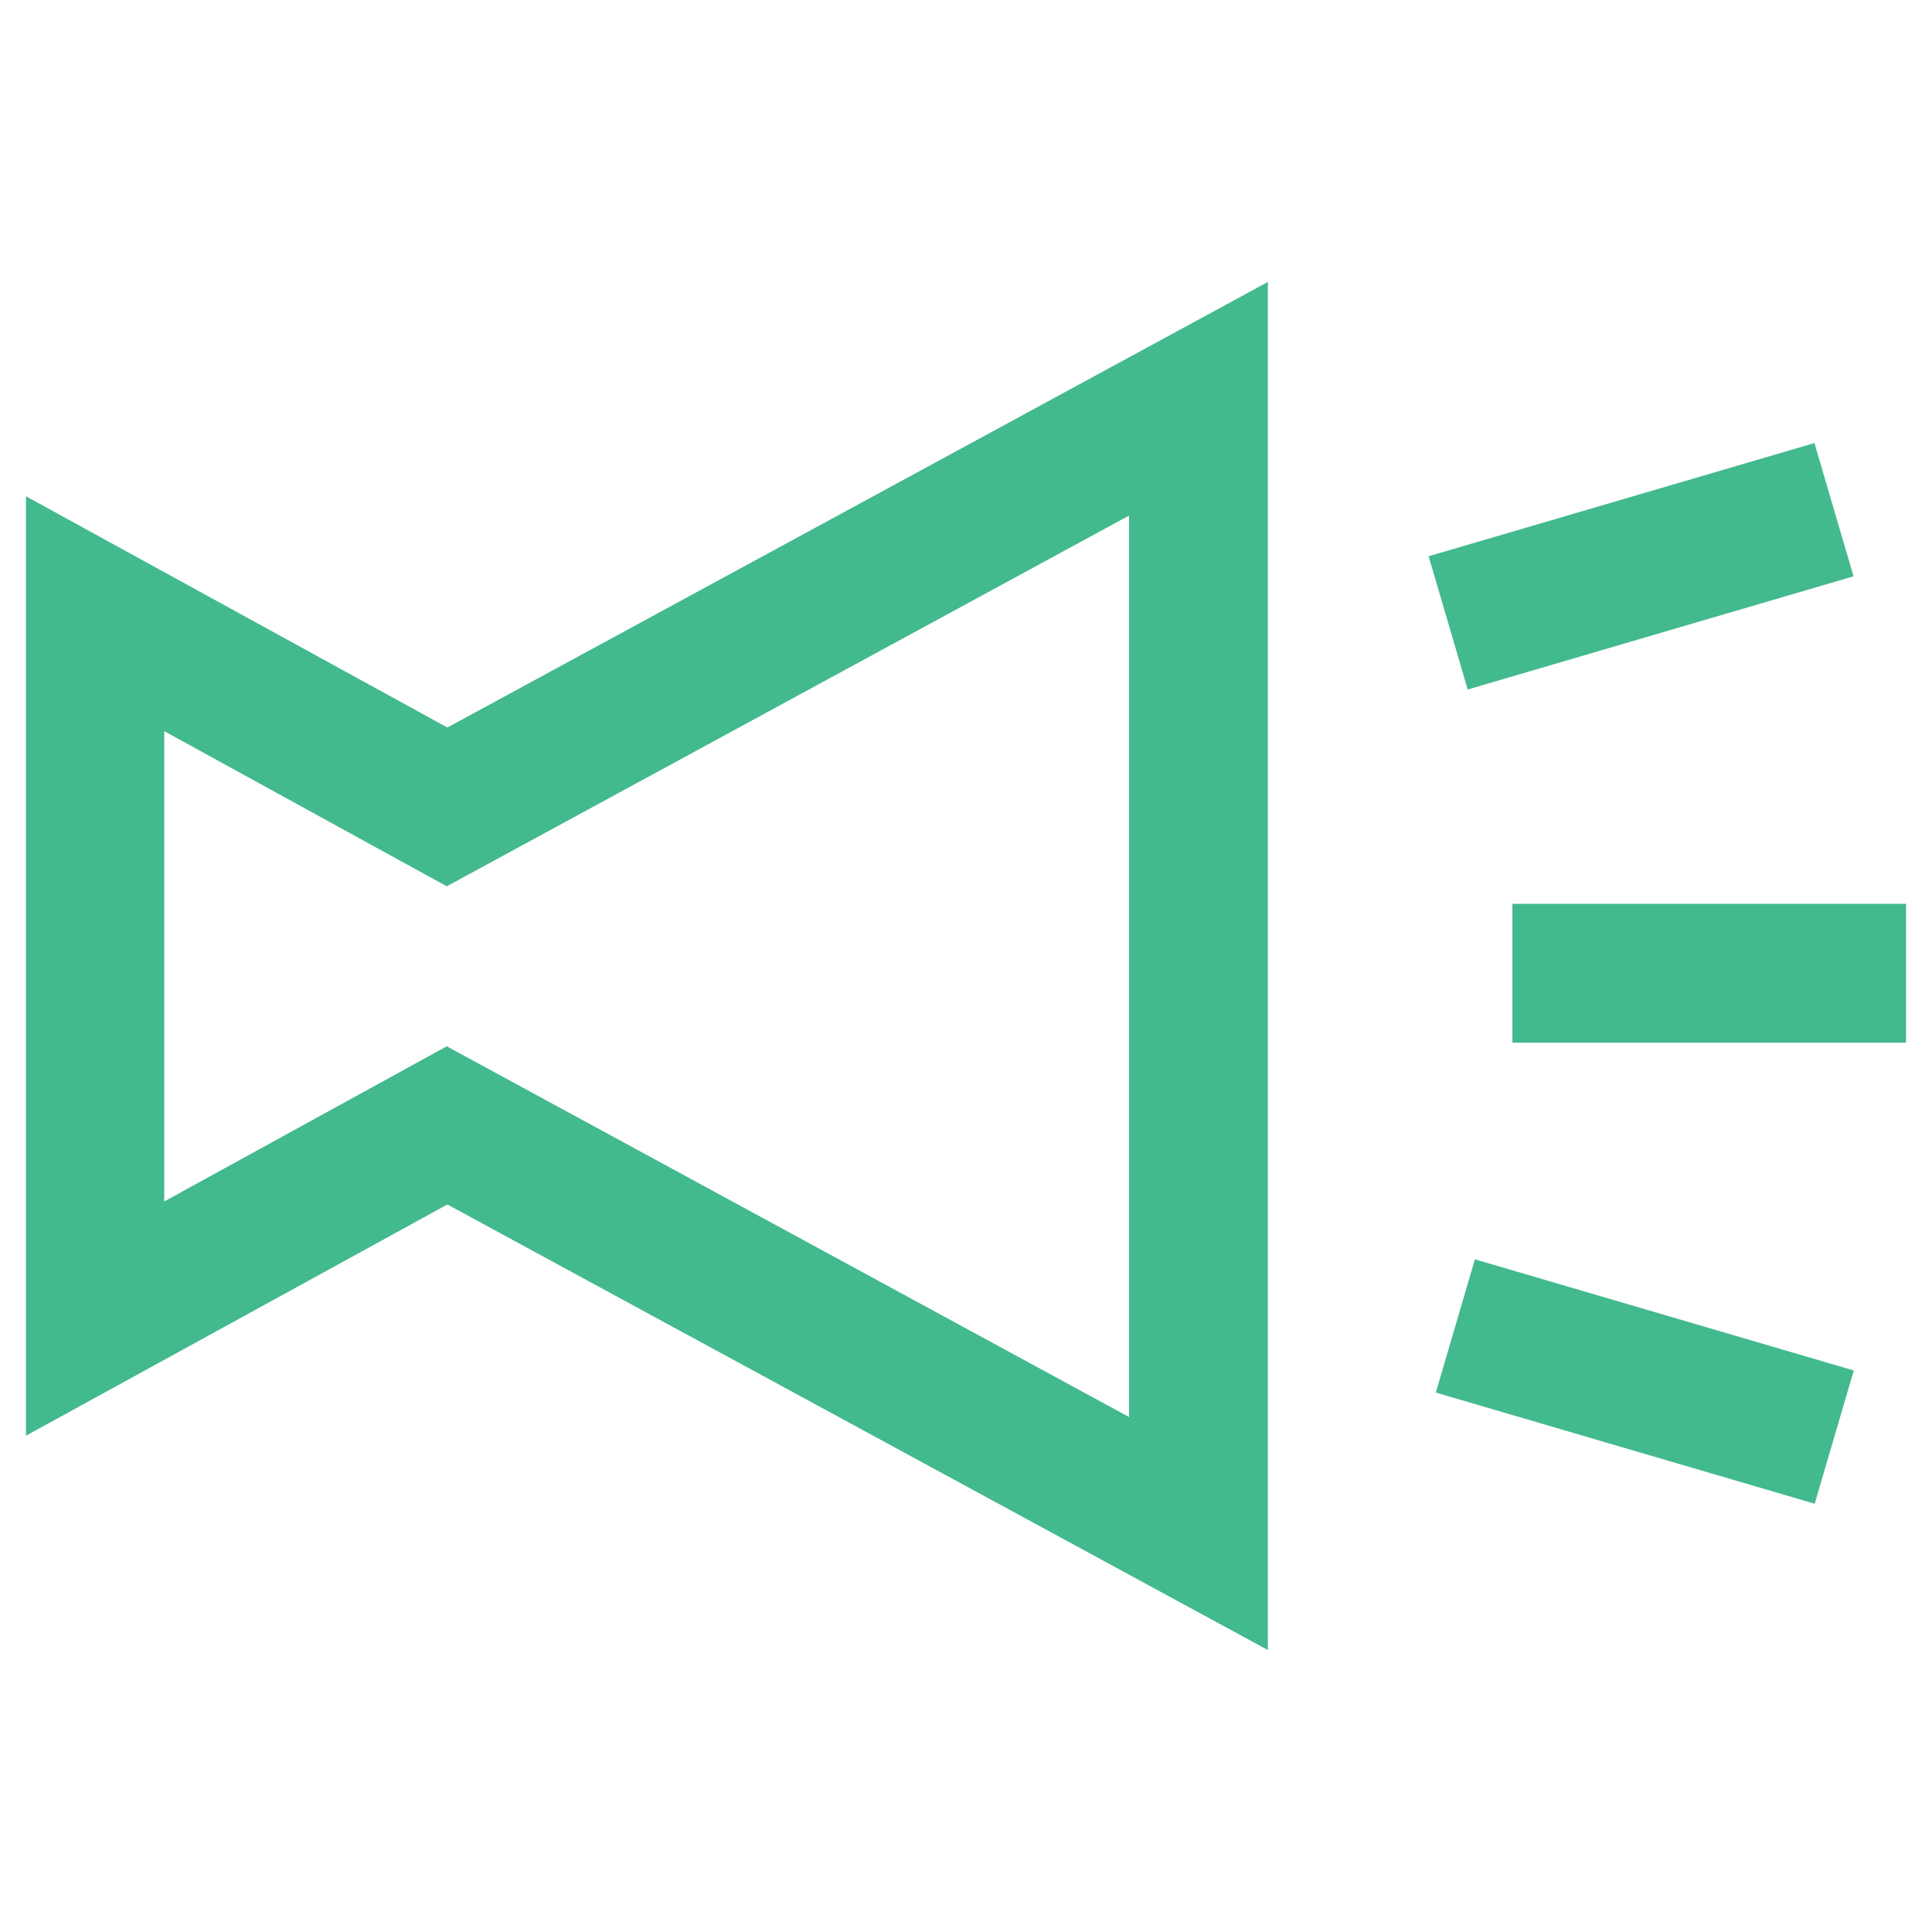 <?xml version="1.0" encoding="UTF-8"?><svg id="_レイヤー_1" xmlns="http://www.w3.org/2000/svg" width="32" height="32" viewBox="0 0 32 32"><defs><style>.cls-1{fill:#43b98e;}</style></defs><path class="cls-1" d="m21,27.33l-13.59-7.38L.43,23.78v-15.56l6.98,3.83,13.59-7.38v22.66Zm-13.6-10l11.3,6.14v-14.93l-11.3,6.14-4.68-2.57v7.79l4.68-2.57Z"/><rect class="cls-1" x="25.05" y="14.97" width="6.52" height="2.3"/><rect class="cls-1" x="23.85" y="8.23" width="6.66" height="2.3" transform="translate(-1.54 8.03) rotate(-16.35)"/><rect class="cls-1" x="26.09" y="19.61" width="2.3" height="6.54" transform="translate(-2.38 42.58) rotate(-73.65)"/></svg>